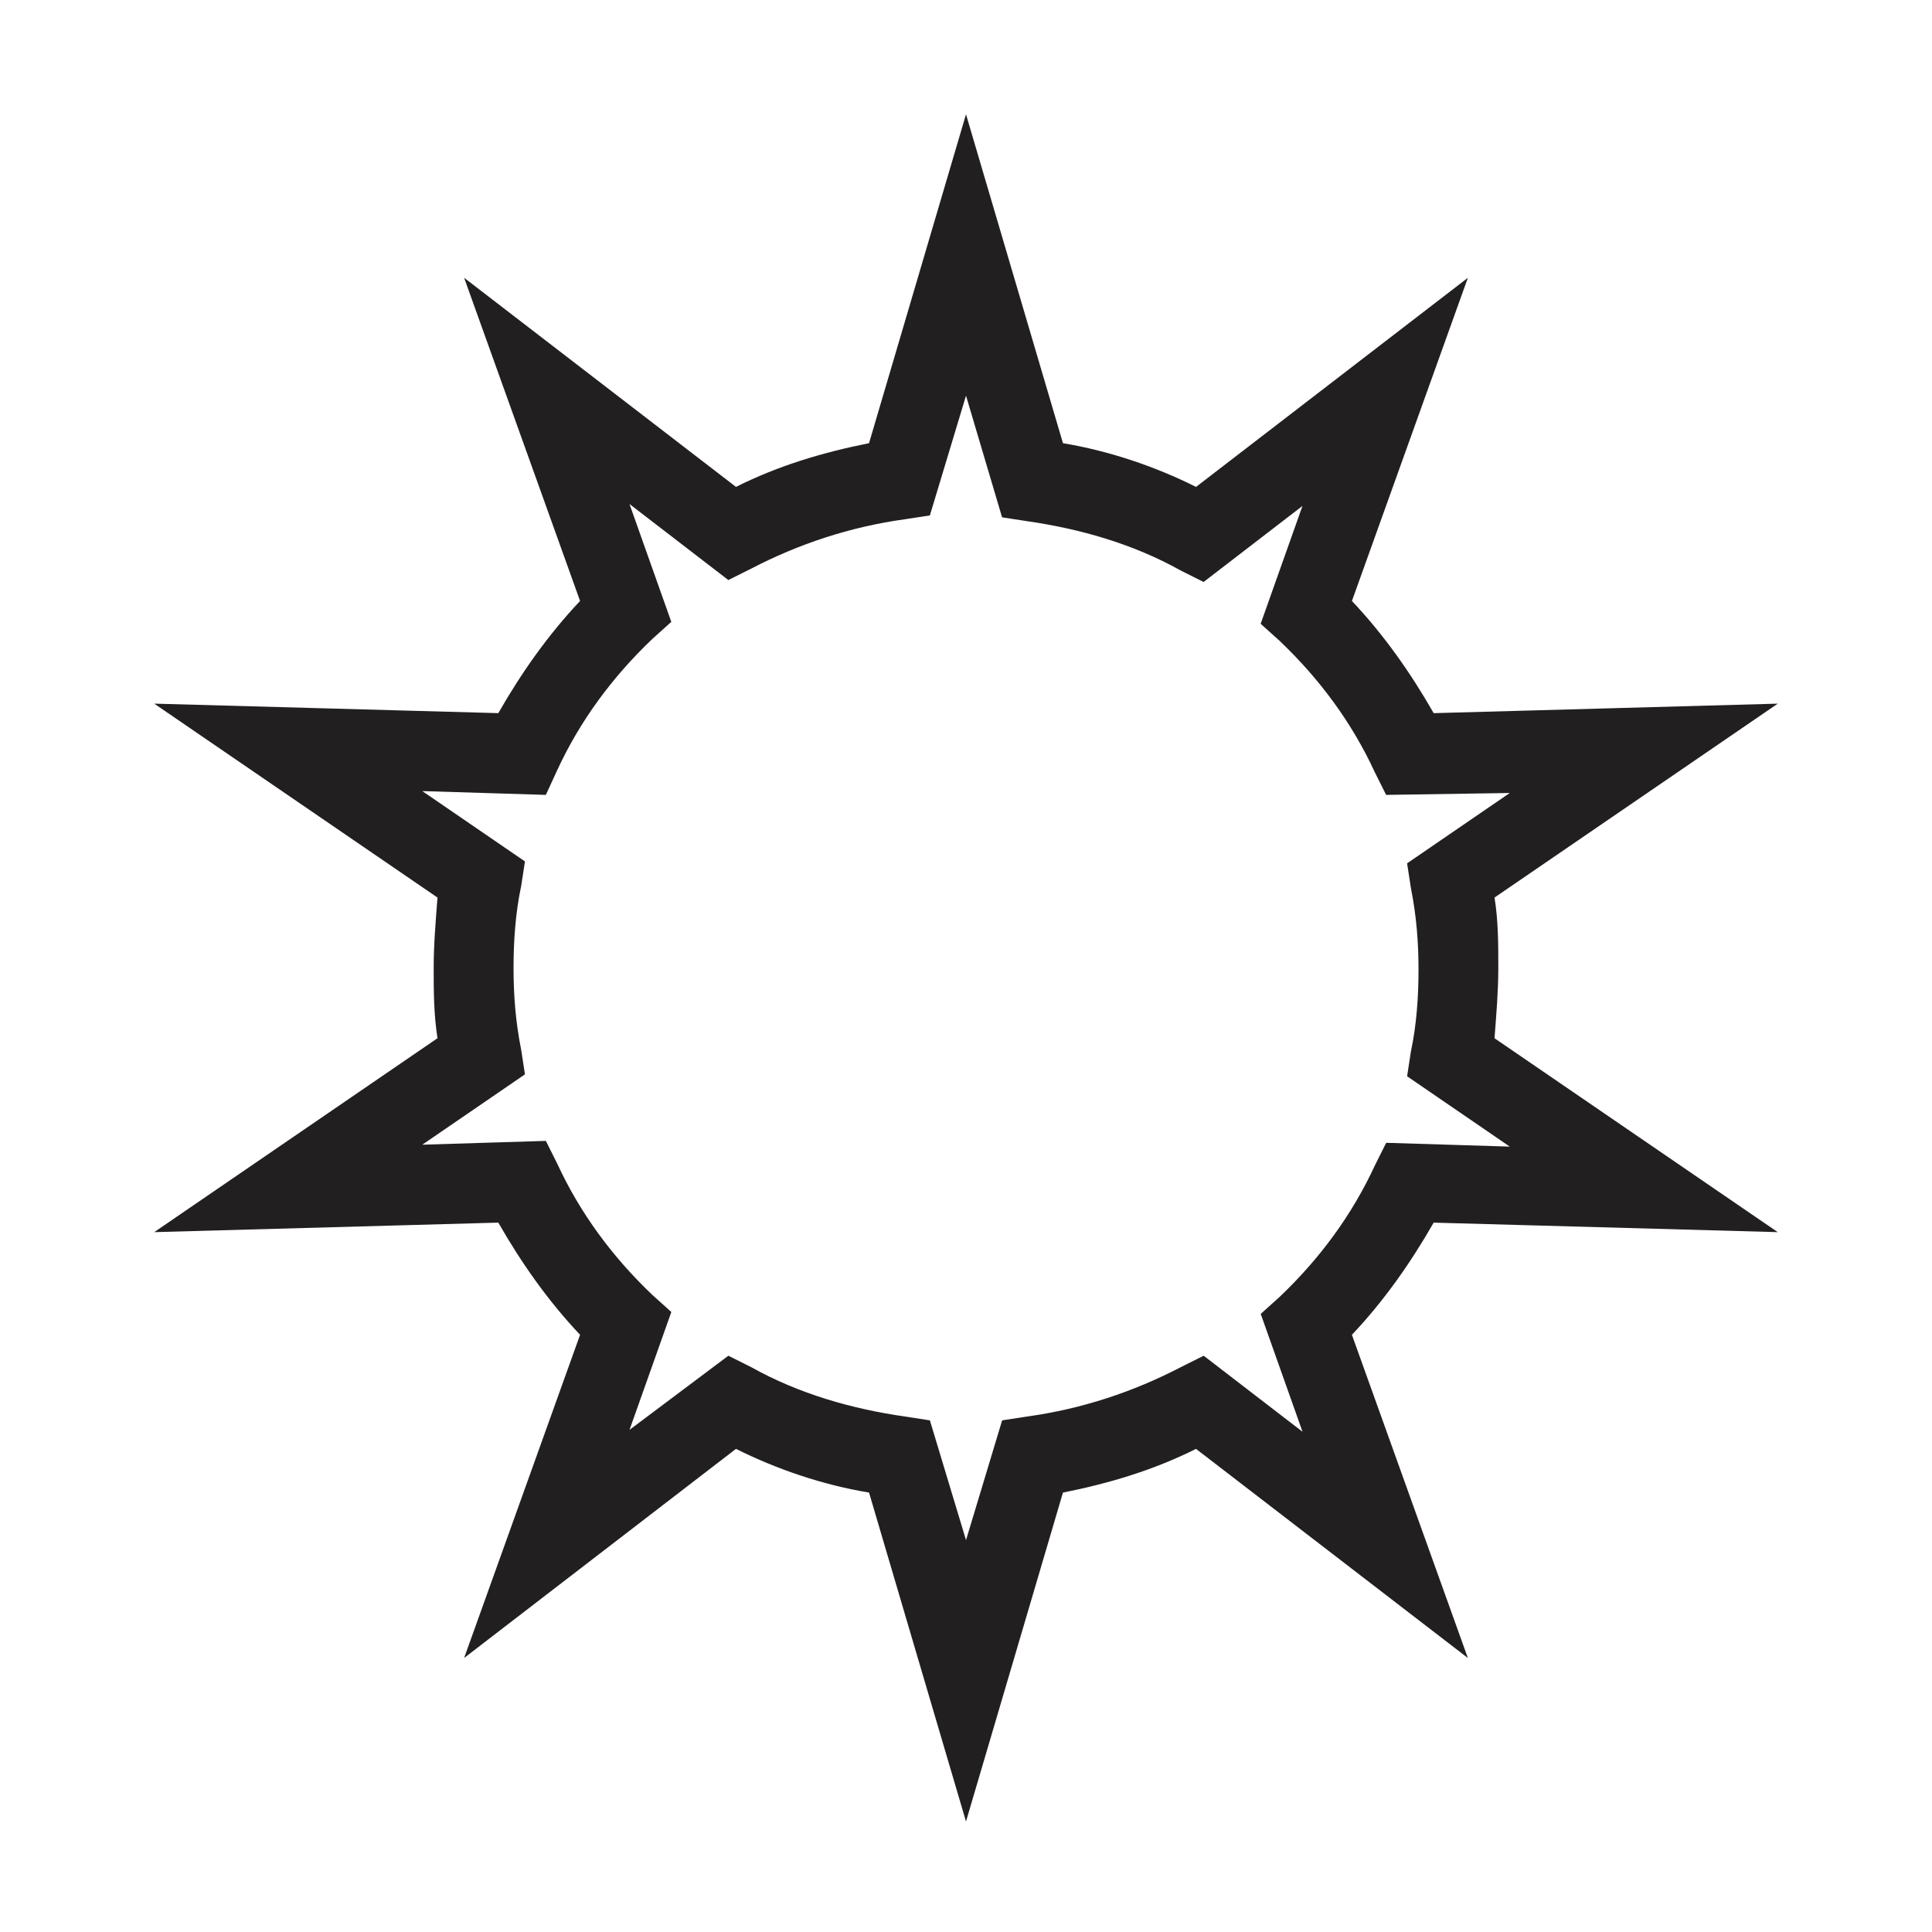 <?xml version="1.0" encoding="UTF-8"?>
<!-- The Best Svg Icon site in the world: iconSvg.co, Visit us! https://iconsvg.co -->
<svg width="800px" height="800px" version="1.1" viewBox="144 144 512 512" xmlns="http://www.w3.org/2000/svg">
 <path d="m400 626.71-25.695-87.16c-12.09-2.016-24.184-6.047-35.266-11.586l-72.043 55.418 30.73-85.648c-8.566-9.07-15.617-19.145-21.664-29.727l-91.191 2.523 75.066-51.387c-1.004-6.551-1.004-12.598-1.004-18.641 0-6.047 0.504-12.09 1.008-18.641l-75.07-51.391 91.191 2.519c6.047-10.578 13.098-20.656 21.664-29.727l-30.73-85.648 72.043 55.418c11.082-5.543 22.672-9.07 35.266-11.586l25.695-87.156 25.695 87.16c12.09 2.016 24.184 6.047 35.266 11.586l72.043-55.418-30.73 85.648c8.566 9.07 15.617 19.145 21.664 29.727l91.191-2.519-75.07 51.387c1.008 6.047 1.008 12.594 1.008 18.641s-0.504 12.09-1.008 18.641l75.066 51.387-91.191-2.519c-6.047 10.578-13.098 20.656-21.664 29.727l30.73 85.648-72.043-55.418c-11.082 5.543-22.672 9.07-35.266 11.586zm-62.977-123.43 6.047 3.023c12.594 7.055 26.703 11.082 40.809 13.098l6.551 1.008 9.574 31.738 9.574-31.738 6.551-1.008c14.609-2.016 28.215-6.551 40.809-13.098l6.047-3.023 26.199 20.152-11.082-31.234 5.039-4.535c10.578-10.078 19.145-21.664 25.191-34.762l3.023-6.047 32.746 1.008-27.207-18.641 1.008-6.551c1.512-7.055 2.016-14.609 2.016-21.664 0-7.055-0.504-14.105-2.016-21.664l-1.008-6.551 27.207-18.641-32.762 0.504-3.023-6.047c-6.047-13.098-14.609-24.688-25.191-34.762l-5.039-4.535 11.082-31.234-26.199 20.152-6.047-3.023c-12.594-7.055-26.703-11.082-40.809-13.098l-6.551-1.008-9.562-32.246-9.574 31.738-6.551 1.008c-14.609 2.016-28.215 6.551-40.809 13.098l-6.047 3.023-26.199-20.152 11.082 31.234-5.039 4.535c-10.578 10.078-19.145 21.664-25.191 34.762l-3.016 6.555-32.746-1.008 27.207 18.641-1.008 6.551c-1.512 7.055-2.016 14.609-2.016 21.664 0 7.055 0.504 14.105 2.016 21.664l1.008 6.551-27.207 18.641 32.746-1.008 3.023 6.047c6.047 13.098 14.609 24.688 25.191 34.762l5.039 4.535-11.082 31.234z" fill="#221f20"/>
</svg>